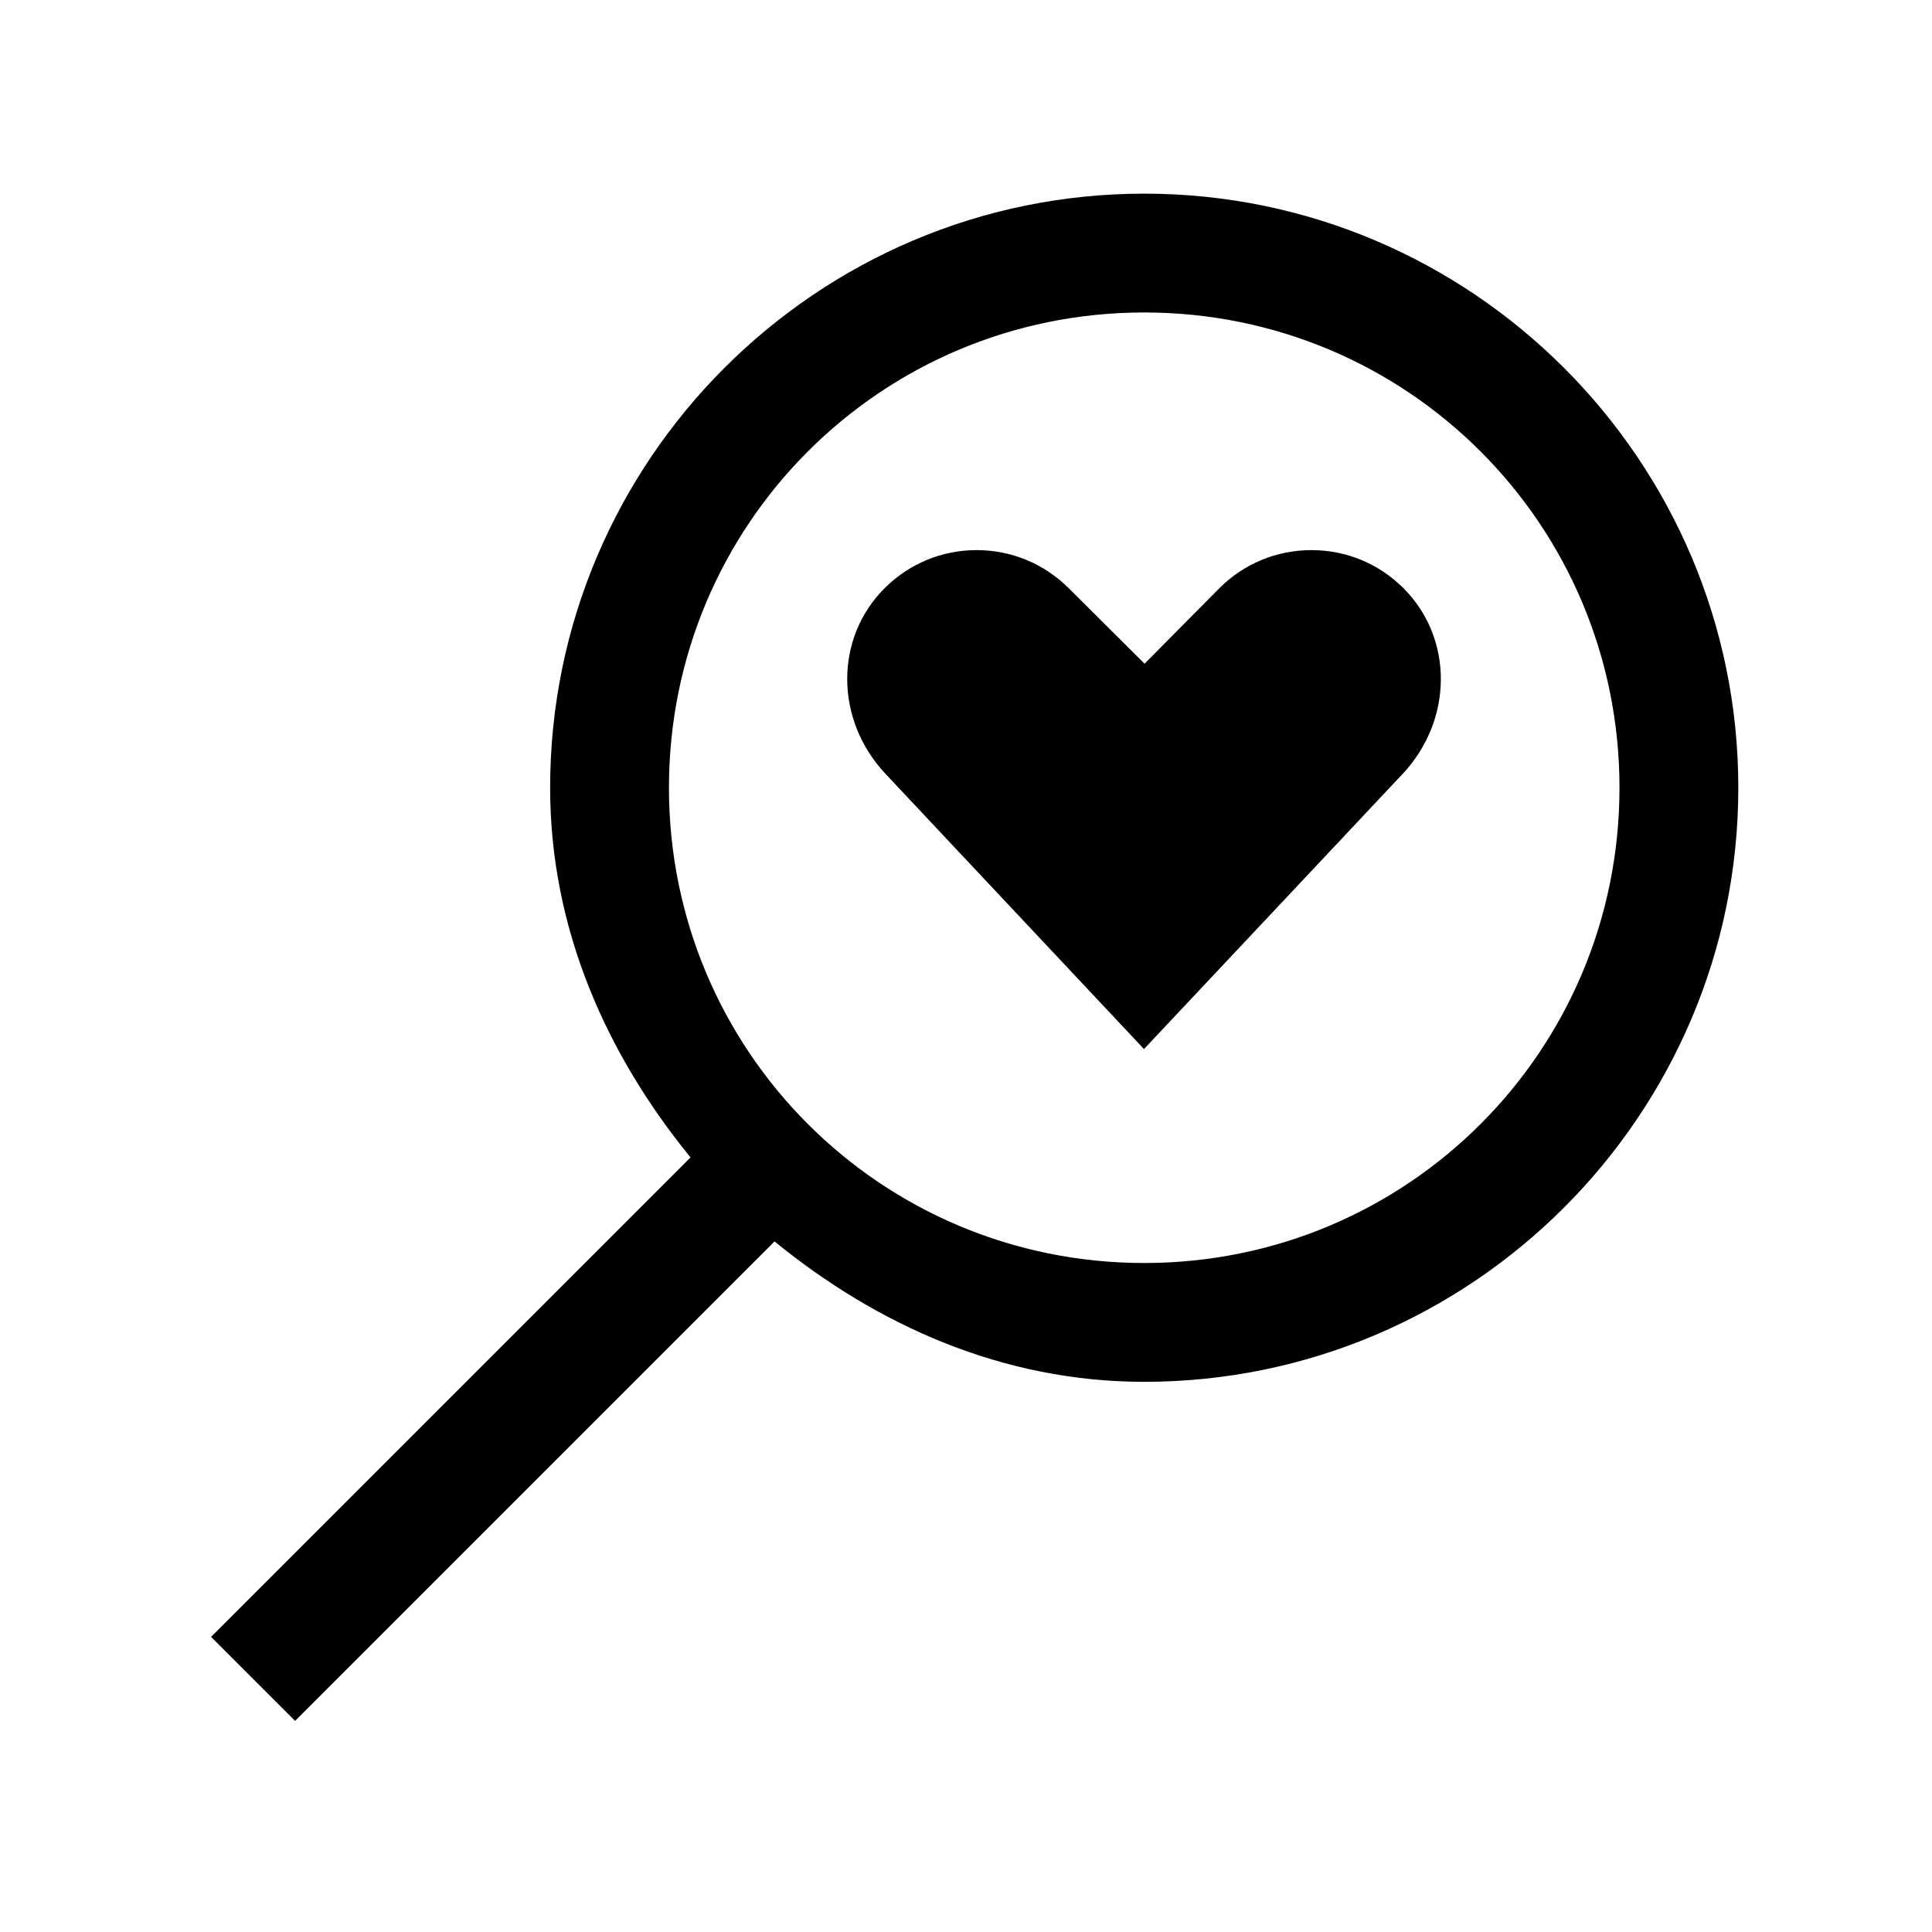 <?xml version="1.0" encoding="UTF-8"?>
<!-- Uploaded to: ICON Repo, www.iconrepo.com, Generator: ICON Repo Mixer Tools -->
<svg fill="#000000" width="800px" height="800px" version="1.1" viewBox="144 144 512 512" xmlns="http://www.w3.org/2000/svg">
 <path d="m447.23 195.32c-86.766 0-157.44 70.676-157.44 157.44 0 37.625 15.082 70.848 37.207 97.969l-127.06 127.06 22.266 22.262 127.06-127.06c27.121 22.129 60.344 37.207 97.969 37.207 86.766 0 157.44-70.676 157.44-157.44s-70.676-157.44-157.44-157.44zm0 31.488c69.75 0 125.95 56.207 125.95 125.95 0 69.75-56.203 125.95-125.95 125.95-69.746 0-125.95-56.203-125.95-125.95 0-69.746 56.207-125.95 125.95-125.95zm-44.402 62.977c-9.227 0-17.898 3.602-24.418 10.117-13.301 13.305-13.168 34.906 0.277 49.199l68.48 72.91 68.512-72.879c13.43-14.293 13.566-35.926 0.277-49.23-6.519-6.531-15.191-10.117-24.414-10.117-9.227 0-17.914 3.602-24.418 10.117l-19.801 19.988-20.02-19.926c-6.566-6.582-15.25-10.18-24.477-10.18z"/>
</svg>